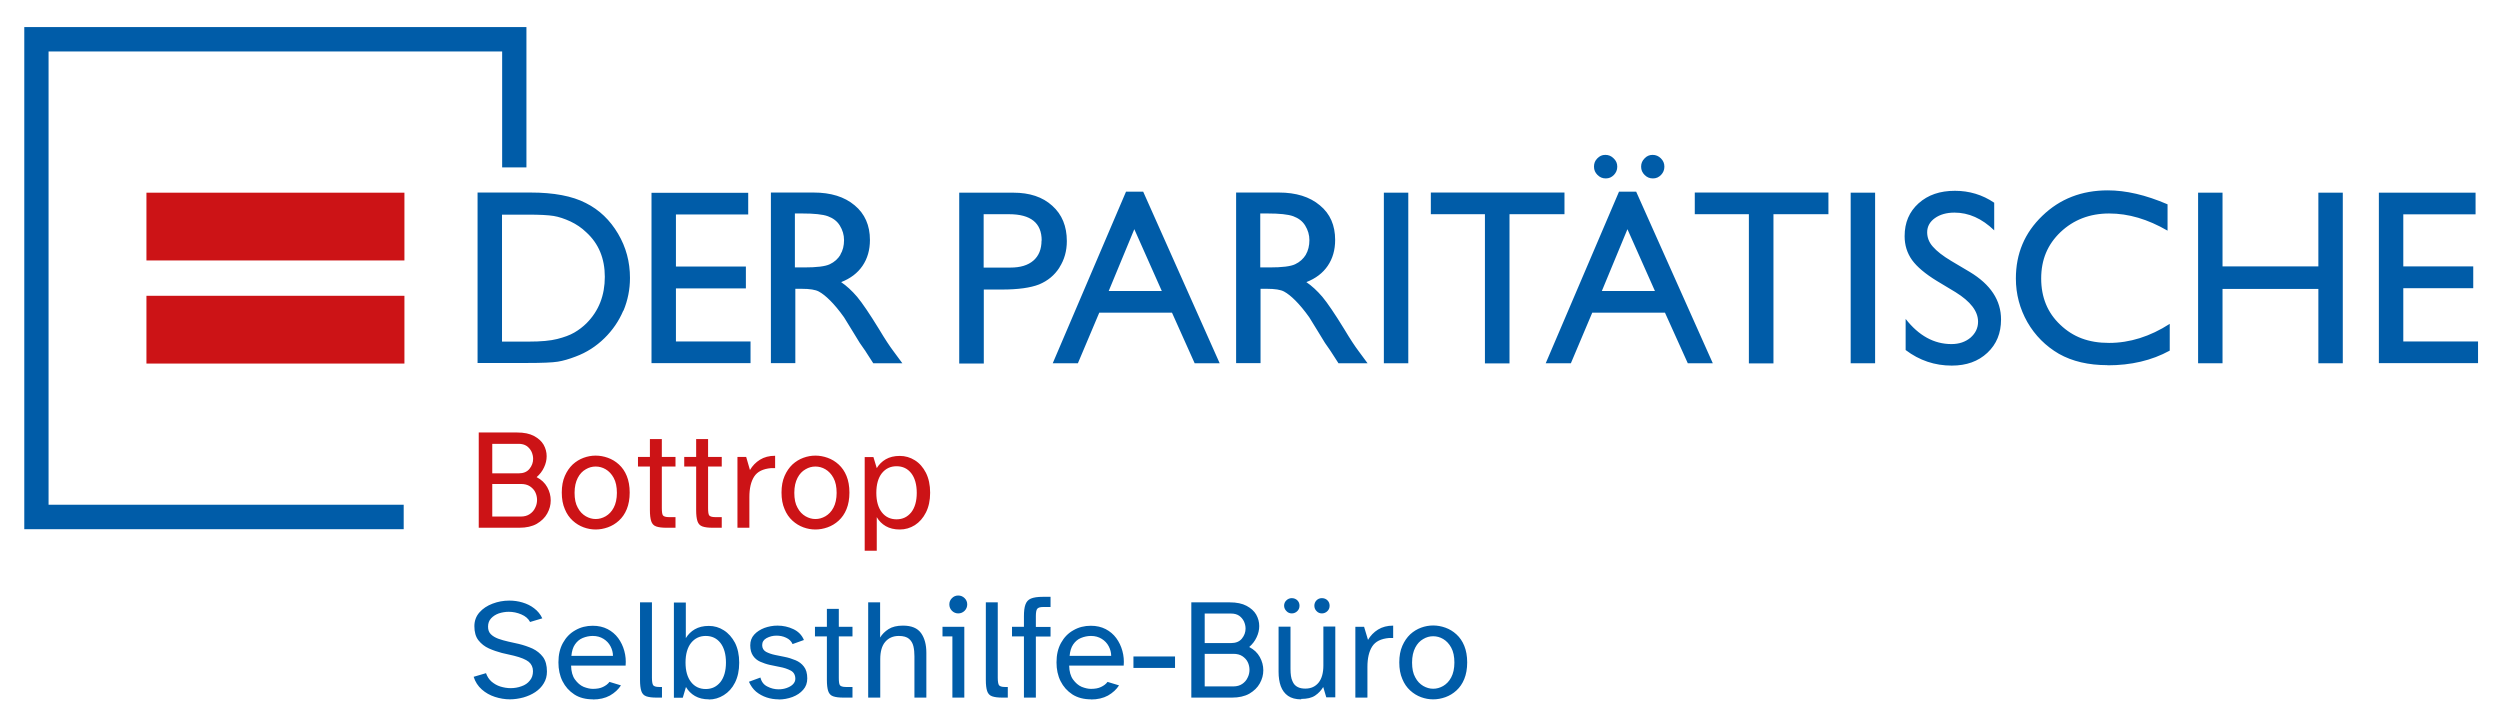 <svg viewBox="0 0 171.91 50" xmlns="http://www.w3.org/2000/svg" xmlns:xlink="http://www.w3.org/1999/xlink"><clipPath id="a"><path d="m1.69 1.86h168.84v46.3h-168.84z"/></clipPath><g clip-path="url(#a)"><path d="m10.07 13.25h17.74v4.66h-17.74zm0 7.09h17.74v4.66h-17.74zm0 0" fill="#cc1316"/><path d="m165.26 23.47v-3.65h4.81v-1.5h-4.81v-3.58h4.97v-1.49h-6.65v11.72h6.82v-1.49h-5.14zm-5.84 1.51h1.68v-11.73h-1.68v5.07h-6.59v-5.07h-1.68v11.73h1.68v-5.11h6.59zm-14.49.14c1.61 0 3.03-.33 4.27-1.01v-1.84c-1.35.87-2.75 1.31-4.17 1.31s-2.48-.41-3.36-1.25c-.87-.82-1.31-1.88-1.31-3.18s.44-2.34 1.33-3.19c.89-.84 2-1.28 3.34-1.28s2.65.39 4.02 1.18v-1.81c-1.51-.65-2.87-.96-4.11-.96-1.79 0-3.29.58-4.5 1.75-1.22 1.17-1.82 2.6-1.82 4.31 0 1.08.27 2.08.79 3 .53.92 1.26 1.65 2.17 2.18.92.52 2.04.78 3.34.78zm-12.02-8.16c-.27-.3-.39-.64-.39-.99 0-.39.18-.72.53-.97s.8-.38 1.35-.38c.97 0 1.88.4 2.73 1.22v-1.9c-.81-.55-1.72-.82-2.7-.82-1.03 0-1.85.28-2.5.86-.64.58-.96 1.32-.96 2.26 0 .62.17 1.16.51 1.64.34.47.91.95 1.71 1.44l1.28.77c1.03.64 1.55 1.31 1.55 2.03 0 .44-.18.8-.52 1.1-.35.29-.78.44-1.31.44-1.2 0-2.25-.58-3.15-1.73v2.14c.95.72 2.01 1.07 3.17 1.07 1.01 0 1.82-.29 2.45-.88s.94-1.35.94-2.29c0-1.32-.72-2.41-2.15-3.27l-1.28-.76c-.57-.34-.99-.67-1.25-.97zm-5.65 8.02h1.68v-11.73h-1.68zm-5.32-10.25h3.79v-1.49h-9.19v1.49h3.72v10.26h1.69v-10.26zm-7.72-2.7c.15-.16.23-.34.23-.57s-.08-.41-.24-.57-.35-.24-.57-.24-.4.08-.55.24c-.16.16-.24.34-.24.57s.08.41.24.57.34.24.57.24.4-.08.56-.24zm3.56 12.95-5.27-11.8h-1.18l-5.04 11.8h1.73l1.47-3.48h5l1.57 3.48zm-3.98-4.97h-3.65l1.76-4.25zm-2.82-7.98c.15-.16.23-.34.23-.57s-.08-.41-.25-.57c-.16-.16-.34-.24-.57-.24s-.39.08-.55.24-.23.34-.23.57.08.41.24.57.34.24.57.24.4-.08.56-.24zm-7.19 2.7h3.79v-1.49h-9.19v1.49h3.72v10.26h1.69v-10.26zm-8.63 10.25h1.68v-11.73h-1.68zm-3.12 0h2l-.62-.84c-.25-.33-.58-.83-.98-1.5-.65-1.06-1.16-1.81-1.51-2.23-.36-.42-.73-.76-1.1-1.01.64-.25 1.13-.62 1.47-1.12s.51-1.09.51-1.78c0-1-.34-1.8-1.05-2.38-.7-.59-1.64-.88-2.82-.88h-2.94v11.73h1.68v-5.11h.44c.55 0 .94.06 1.18.19s.49.33.78.62c.28.28.61.67.95 1.15l.56.91.52.85.32.46c.05.07.08.12.1.15zm-2.24-7.47c-.18.29-.42.51-.74.66-.31.15-.9.22-1.76.22h-.64v-3.71h.5c.82 0 1.41.06 1.77.19.35.13.63.33.82.64s.29.64.29 1c0 .38-.08.72-.25 1.01zm-7.65 7.47h1.72l-5.26-11.8h-1.18l-5.04 11.8h1.73l1.47-3.48h5zm-2.26-4.97h-3.65l1.76-4.25zm-7.04-1.62c.34-.53.51-1.13.51-1.81 0-1.02-.33-1.83-1-2.43-.67-.61-1.56-.9-2.68-.9h-3.72v11.75h1.69v-5.09h1.25c1.11 0 1.96-.12 2.55-.35.6-.25 1.06-.63 1.4-1.16zm-1.23-1.85c0 .6-.19 1.06-.56 1.38s-.89.48-1.58.48h-1.84v-3.67h1.74c1.5 0 2.25.6 2.25 1.81zm-11.57 8.44h2l-.62-.84c-.25-.33-.58-.83-.98-1.5-.65-1.06-1.16-1.81-1.51-2.23-.36-.42-.73-.76-1.1-1.01.64-.25 1.13-.62 1.47-1.12s.51-1.09.51-1.78c0-1-.35-1.8-1.05-2.38-.7-.59-1.64-.88-2.82-.88h-2.94v11.73h1.68v-5.11h.44c.55 0 .94.06 1.18.19s.49.33.78.62c.28.28.61.67.95 1.15l.56.91.52.85.32.46c.05.07.09.12.1.15zm-2.25-7.47c-.18.29-.42.51-.74.66-.31.15-.9.22-1.76.22h-.64v-3.71h.5c.82 0 1.41.06 1.77.19.35.13.63.33.82.64s.29.64.29 1c0 .38-.08.72-.26 1.01zm-13.01 7.46h6.82v-1.49h-5.13v-3.65h4.81v-1.5h-4.81v-3.58h4.97v-1.49h-6.65v11.71zm-1.92-3.6c.3-.72.45-1.47.45-2.26 0-1.1-.27-2.11-.82-3.04s-1.28-1.64-2.22-2.11c-.93-.48-2.2-.72-3.79-.72h-3.65v11.72h3.4c1.04 0 1.75-.03 2.12-.09s.78-.18 1.22-.35c.76-.28 1.42-.71 1.99-1.27.56-.55.99-1.18 1.29-1.89zm-1.28-2.34c0 1.28-.41 2.34-1.25 3.19-.25.25-.54.47-.85.65s-.7.32-1.17.44c-.46.12-1.12.18-1.96.18h-1.84v-8.73h1.79c.8 0 1.39.03 1.76.09.36.06.75.19 1.16.38.4.19.76.43 1.08.74.86.78 1.28 1.81 1.28 3.07zm-7.06-7.52h1.67v-9.65h-34.53v34.53h26.09v-1.68h-24.42v-31.17h31.19zm0 0" fill="#005ca8"/></g><path d="m35.72 36.29h-2.8v-6.55h2.64c.48 0 .86.08 1.16.24s.52.36.66.6c.14.25.21.51.21.79 0 .26-.06.52-.18.77-.12.26-.29.48-.51.67.33.17.57.4.73.69s.24.59.24.91-.08.61-.24.9-.4.52-.72.71c-.32.18-.72.27-1.2.27zm-1.87-5.77v2.03h1.81c.33 0 .58-.1.75-.31s.25-.44.25-.69c0-.17-.04-.33-.11-.49-.08-.16-.19-.29-.33-.39-.15-.1-.33-.15-.55-.15h-1.81zm0 2.75v2.25h1.97c.24 0 .45-.06.61-.17s.29-.25.37-.43c.09-.17.13-.36.13-.54s-.04-.37-.12-.53c-.08-.17-.21-.3-.37-.41-.17-.11-.37-.16-.62-.16h-1.96zm7.11 3.14c-.28 0-.56-.05-.83-.15s-.52-.25-.75-.46-.41-.47-.54-.79c-.14-.32-.21-.7-.21-1.14s.07-.82.21-1.14.32-.58.54-.79c.23-.21.48-.36.75-.46s.55-.15.83-.15.56.05.84.15.53.25.76.46.41.47.54.79.2.7.2 1.14-.07.82-.2 1.14-.31.58-.54.79-.48.36-.76.46-.56.15-.84.15zm0-.72c.24 0 .46-.06.69-.19.22-.13.41-.32.55-.59.14-.26.22-.61.22-1.02s-.07-.76-.22-1.03c-.14-.26-.33-.46-.55-.59s-.45-.19-.69-.19-.46.06-.68.19c-.23.13-.41.32-.55.59s-.22.61-.22 1.03.07.76.22 1.02c.14.27.33.46.55.59.23.13.45.19.68.19zm5.49.6h-.62c-.31 0-.54-.03-.71-.09s-.28-.18-.34-.36-.09-.43-.09-.77v-2.99h-.82v-.66h.82v-1.23h.82v1.23h.94v.66h-.94v2.85c0 .25.02.42.07.5s.19.13.43.13h.44zm3.18 0h-.62c-.31 0-.54-.03-.71-.09s-.28-.18-.34-.36-.09-.43-.09-.77v-2.99h-.82v-.66h.82v-1.23h.82v1.23h.94v.66h-.94v2.85c0 .25.02.42.07.5s.19.13.43.13h.44zm1.9 0h-.82v-4.87h.6l.26.9c.17-.29.4-.53.69-.71s.64-.27 1.04-.27v.85h-.14s-.1 0-.14 0c-.56.05-.94.24-1.16.58s-.33.81-.33 1.41v2.09zm4.54.12c-.28 0-.56-.05-.83-.15s-.52-.25-.75-.46-.41-.47-.54-.79c-.14-.32-.21-.7-.21-1.14s.07-.82.21-1.14.32-.58.54-.79c.23-.21.48-.36.75-.46s.55-.15.83-.15.56.05.84.15.53.25.76.46.41.47.54.79.2.7.2 1.14-.07.82-.2 1.14-.31.58-.54.79-.48.36-.76.46-.56.15-.84.15zm0-.72c.24 0 .46-.06.69-.19.22-.13.41-.32.55-.59.14-.26.22-.61.22-1.02s-.07-.76-.22-1.03c-.14-.26-.33-.46-.55-.59s-.45-.19-.69-.19-.46.06-.68.19c-.23.13-.41.32-.55.59s-.22.61-.22 1.03.07.76.22 1.02c.14.27.33.46.55.59.23.13.45.19.68.19zm4.21 2.18h-.82v-6.44h.6l.23.76c.15-.25.36-.46.62-.61s.58-.23.96-.23.72.1 1.04.3.57.49.76.86c.19.38.29.83.29 1.37s-.1.98-.29 1.36-.45.67-.76.87c-.32.2-.66.3-1.04.3s-.7-.08-.96-.23-.47-.36-.62-.62v2.31zm1.37-2.16c.42 0 .75-.16 1.01-.48.25-.32.38-.77.38-1.34s-.13-1.03-.38-1.35-.59-.48-1.01-.48-.75.16-1.01.48c-.25.32-.38.77-.38 1.35s.13 1.02.38 1.34.59.48 1.01.48zm0 0" fill="#cc1316"/><path d="m35.08 48.09c-.36 0-.71-.06-1.05-.17s-.64-.28-.9-.51-.45-.52-.56-.87l.85-.25c.08.23.21.43.38.58.18.15.38.27.61.34s.47.11.7.11c.26 0 .51-.04.75-.13.24-.08.43-.21.57-.39.15-.17.22-.39.22-.65s-.1-.48-.29-.64c-.2-.16-.54-.3-1.02-.42l-.83-.19c-.3-.08-.6-.18-.89-.31s-.53-.32-.72-.56-.28-.57-.28-.97c0-.37.12-.69.35-.95s.53-.46.9-.6.75-.21 1.15-.21c.31 0 .61.04.91.13s.57.22.8.4c.24.18.43.41.56.69l-.84.25c-.12-.23-.32-.4-.6-.52s-.57-.18-.87-.18c-.23 0-.46.04-.68.11-.22.08-.39.19-.53.34s-.21.34-.21.57c0 .22.06.39.19.52s.3.23.51.31.45.14.7.2l.72.16c.33.08.65.19.94.32.29.14.53.33.72.58.18.25.27.58.27 1 0 .3-.07.57-.22.81-.14.24-.34.44-.58.6s-.51.28-.82.37c-.3.08-.62.13-.94.13zm5.7 0c-.51 0-.94-.11-1.29-.34s-.62-.53-.81-.91-.28-.81-.28-1.29c0-.52.1-.96.31-1.34s.49-.67.85-.87c.36-.21.76-.31 1.2-.31.39 0 .73.08 1.02.23s.54.36.73.62.33.55.42.88.12.66.09 1.01h-3.75c.01.41.1.73.27.96s.36.4.59.5c.23.09.44.14.64.14.27 0 .51-.04.69-.13.19-.09.34-.2.45-.35l.79.24c-.18.28-.43.51-.76.7-.33.18-.72.27-1.18.27zm-1.49-2.99h2.86c0-.23-.06-.45-.17-.66s-.27-.38-.48-.51-.45-.2-.74-.2c-.24 0-.47.05-.69.14s-.39.24-.53.44-.22.47-.25.8zm6.22 2.87h-.36c-.31 0-.54-.03-.71-.09s-.28-.18-.34-.36-.09-.43-.09-.77v-5.33h.82v5.19c0 .25.03.42.08.5s.19.13.42.13h.19v.73zm3.24.12c-.38 0-.7-.08-.96-.23s-.47-.36-.62-.62l-.22.74h-.61v-6.55h.82v2.45c.15-.25.36-.46.62-.61s.58-.23.96-.23.72.1 1.03.3c.32.2.57.49.77.86.19.38.29.83.29 1.37s-.1.99-.29 1.37-.45.66-.77.86-.66.3-1.03.3zm-.22-.71c.42 0 .75-.16 1.01-.48.25-.32.38-.77.38-1.34s-.13-1.03-.38-1.35-.59-.48-1.01-.48-.75.16-1.01.48c-.25.32-.38.77-.38 1.35s.13 1.02.38 1.34.59.48 1.01.48zm5.02.71c-.28 0-.56-.04-.83-.13s-.51-.22-.73-.4c-.21-.18-.37-.41-.49-.68l.79-.29c.07.29.23.5.48.62.25.13.5.19.77.19.2 0 .38-.03.55-.09s.32-.14.43-.25.17-.24.17-.38c0-.27-.11-.46-.32-.57s-.47-.2-.76-.25l-.68-.14c-.23-.05-.45-.13-.66-.22-.2-.09-.37-.23-.49-.41s-.19-.41-.19-.71.09-.54.27-.74.42-.35.7-.46c.28-.1.58-.16.9-.16.39 0 .75.08 1.09.24s.59.41.73.75l-.78.28c-.09-.2-.23-.34-.45-.44-.21-.1-.43-.14-.66-.14-.25 0-.47.06-.68.17-.2.11-.3.27-.3.48s.09.36.26.46c.17.09.39.17.64.22l.64.13c.26.05.51.13.75.23s.43.24.58.44c.15.19.23.46.23.81 0 .31-.09.57-.28.78-.19.22-.43.38-.74.5-.3.11-.62.17-.96.17zm5.07-.12h-.62c-.31 0-.54-.03-.71-.09s-.28-.18-.34-.36-.09-.43-.09-.77v-2.99h-.82v-.66h.82v-1.23h.82v1.23h.94v.66h-.94v2.85c0 .25.02.42.07.5s.19.13.43.13h.44zm1.9 0h-.82v-6.55h.82v2.42c.14-.23.33-.42.58-.58s.58-.24.99-.24c.59 0 1 .17 1.25.52.24.34.36.79.36 1.35v3.08h-.82v-2.84c0-.25-.02-.48-.07-.69s-.15-.38-.3-.51-.39-.2-.7-.2c-.4 0-.71.14-.94.41s-.34.67-.34 1.19v2.64zm5.37-5.79c-.16 0-.31-.06-.43-.18s-.18-.27-.18-.44.06-.31.18-.43.26-.18.43-.18.32.06.44.18.18.26.18.43-.06.32-.18.44-.27.18-.44.18zm.42 5.79h-.82v-4.21h-.68v-.66h1.5zm2.98 0h-.36c-.31 0-.54-.03-.71-.09s-.28-.18-.34-.36-.09-.43-.09-.77v-5.33h.82v5.19c0 .25.03.42.08.5s.19.13.42.13h.19v.73zm1.94 0h-.82v-4.21h-.82v-.66h.82v-.73c0-.33.03-.6.1-.79.07-.2.19-.34.38-.42s.46-.12.82-.12h.53v.7h-.51c-.21 0-.34.04-.41.13-.06.08-.09.25-.09.5v.74h1.01v.66h-1.01v4.21zm3.81.12c-.51 0-.94-.11-1.3-.34-.35-.23-.62-.53-.81-.91s-.28-.81-.28-1.29c0-.52.1-.96.31-1.34s.49-.67.85-.87c.36-.21.76-.31 1.2-.31.39 0 .73.08 1.02.23s.54.36.73.62.33.55.42.88.12.66.09 1.01h-3.75c.01.41.1.73.27.96s.36.4.59.5c.23.09.44.14.64.14.27 0 .51-.04.69-.13.19-.09.34-.2.45-.35l.79.24c-.18.28-.43.51-.76.7-.33.18-.72.27-1.18.27zm-1.49-2.99h2.86c0-.23-.06-.45-.17-.66s-.27-.38-.48-.51-.45-.2-.74-.2c-.24 0-.47.05-.69.14s-.39.24-.53.44-.22.47-.25.8zm7.25.83h-2.86v-.79h2.86zm3.92 2.04h-2.8v-6.55h2.64c.48 0 .86.08 1.16.24s.52.36.66.6c.14.25.21.51.21.79 0 .26-.06.52-.18.77-.12.26-.29.48-.51.67.33.17.57.4.73.69s.24.59.24.91-.08.61-.24.9-.4.52-.72.71c-.32.18-.72.27-1.2.27zm-1.88-5.78v2.03h1.81c.33 0 .58-.1.75-.31s.25-.44.25-.69c0-.17-.04-.33-.11-.49-.08-.16-.19-.29-.33-.39-.15-.1-.33-.15-.55-.15h-1.81zm0 2.76v2.25h1.97c.24 0 .45-.06.61-.17s.29-.25.37-.43c.09-.17.13-.36.13-.54s-.04-.37-.12-.53c-.08-.17-.21-.3-.37-.41-.17-.11-.37-.16-.62-.16h-1.96zm6.64 3.14c-.38 0-.68-.08-.91-.24s-.39-.38-.5-.67c-.1-.28-.15-.61-.15-.98v-3.11h.82v2.91c0 .36.04.64.13.83.08.2.2.33.36.41.15.08.33.11.53.11.39 0 .69-.14.91-.41s.33-.67.33-1.18v-2.68h.82v4.87h-.62l-.21-.71c-.14.23-.32.43-.56.59s-.56.23-.96.23zm-.65-5.91c-.14 0-.27-.05-.37-.16-.1-.1-.16-.23-.16-.37s.05-.27.16-.37c.1-.1.23-.15.37-.15s.28.05.38.15.15.22.15.37-.05.27-.15.37-.23.16-.38.16zm2.07 0c-.14 0-.27-.05-.37-.16-.1-.1-.15-.23-.15-.37s.05-.27.15-.37.22-.15.37-.15.28.05.38.15.15.22.15.37-.05.27-.15.37-.23.16-.38.16zm3.12 5.79h-.82v-4.87h.6l.27.9c.17-.29.4-.53.69-.71s.64-.27 1.04-.27v.85h-.14s-.1 0-.14 0c-.56.05-.94.24-1.16.58s-.33.81-.33 1.41v2.09zm4.53.12c-.28 0-.56-.05-.83-.15s-.52-.25-.75-.46-.41-.47-.54-.79c-.14-.32-.21-.7-.21-1.14s.07-.82.21-1.14.32-.58.54-.79c.23-.21.48-.36.75-.46s.55-.15.83-.15.56.05.84.15.53.25.76.46.41.47.54.79.2.7.2 1.14-.07.82-.2 1.14-.31.58-.54.79-.48.36-.76.46-.56.15-.84.15zm0-.73c.24 0 .46-.06.69-.19.22-.13.41-.32.55-.59.14-.26.22-.61.22-1.02s-.07-.76-.22-1.03c-.14-.26-.33-.46-.55-.59s-.45-.19-.69-.19-.46.06-.68.19c-.23.13-.41.32-.55.59s-.22.61-.22 1.03.07.76.22 1.02c.14.27.33.46.55.59.23.13.45.19.68.19zm0 0" fill="#005ca8"/></svg>